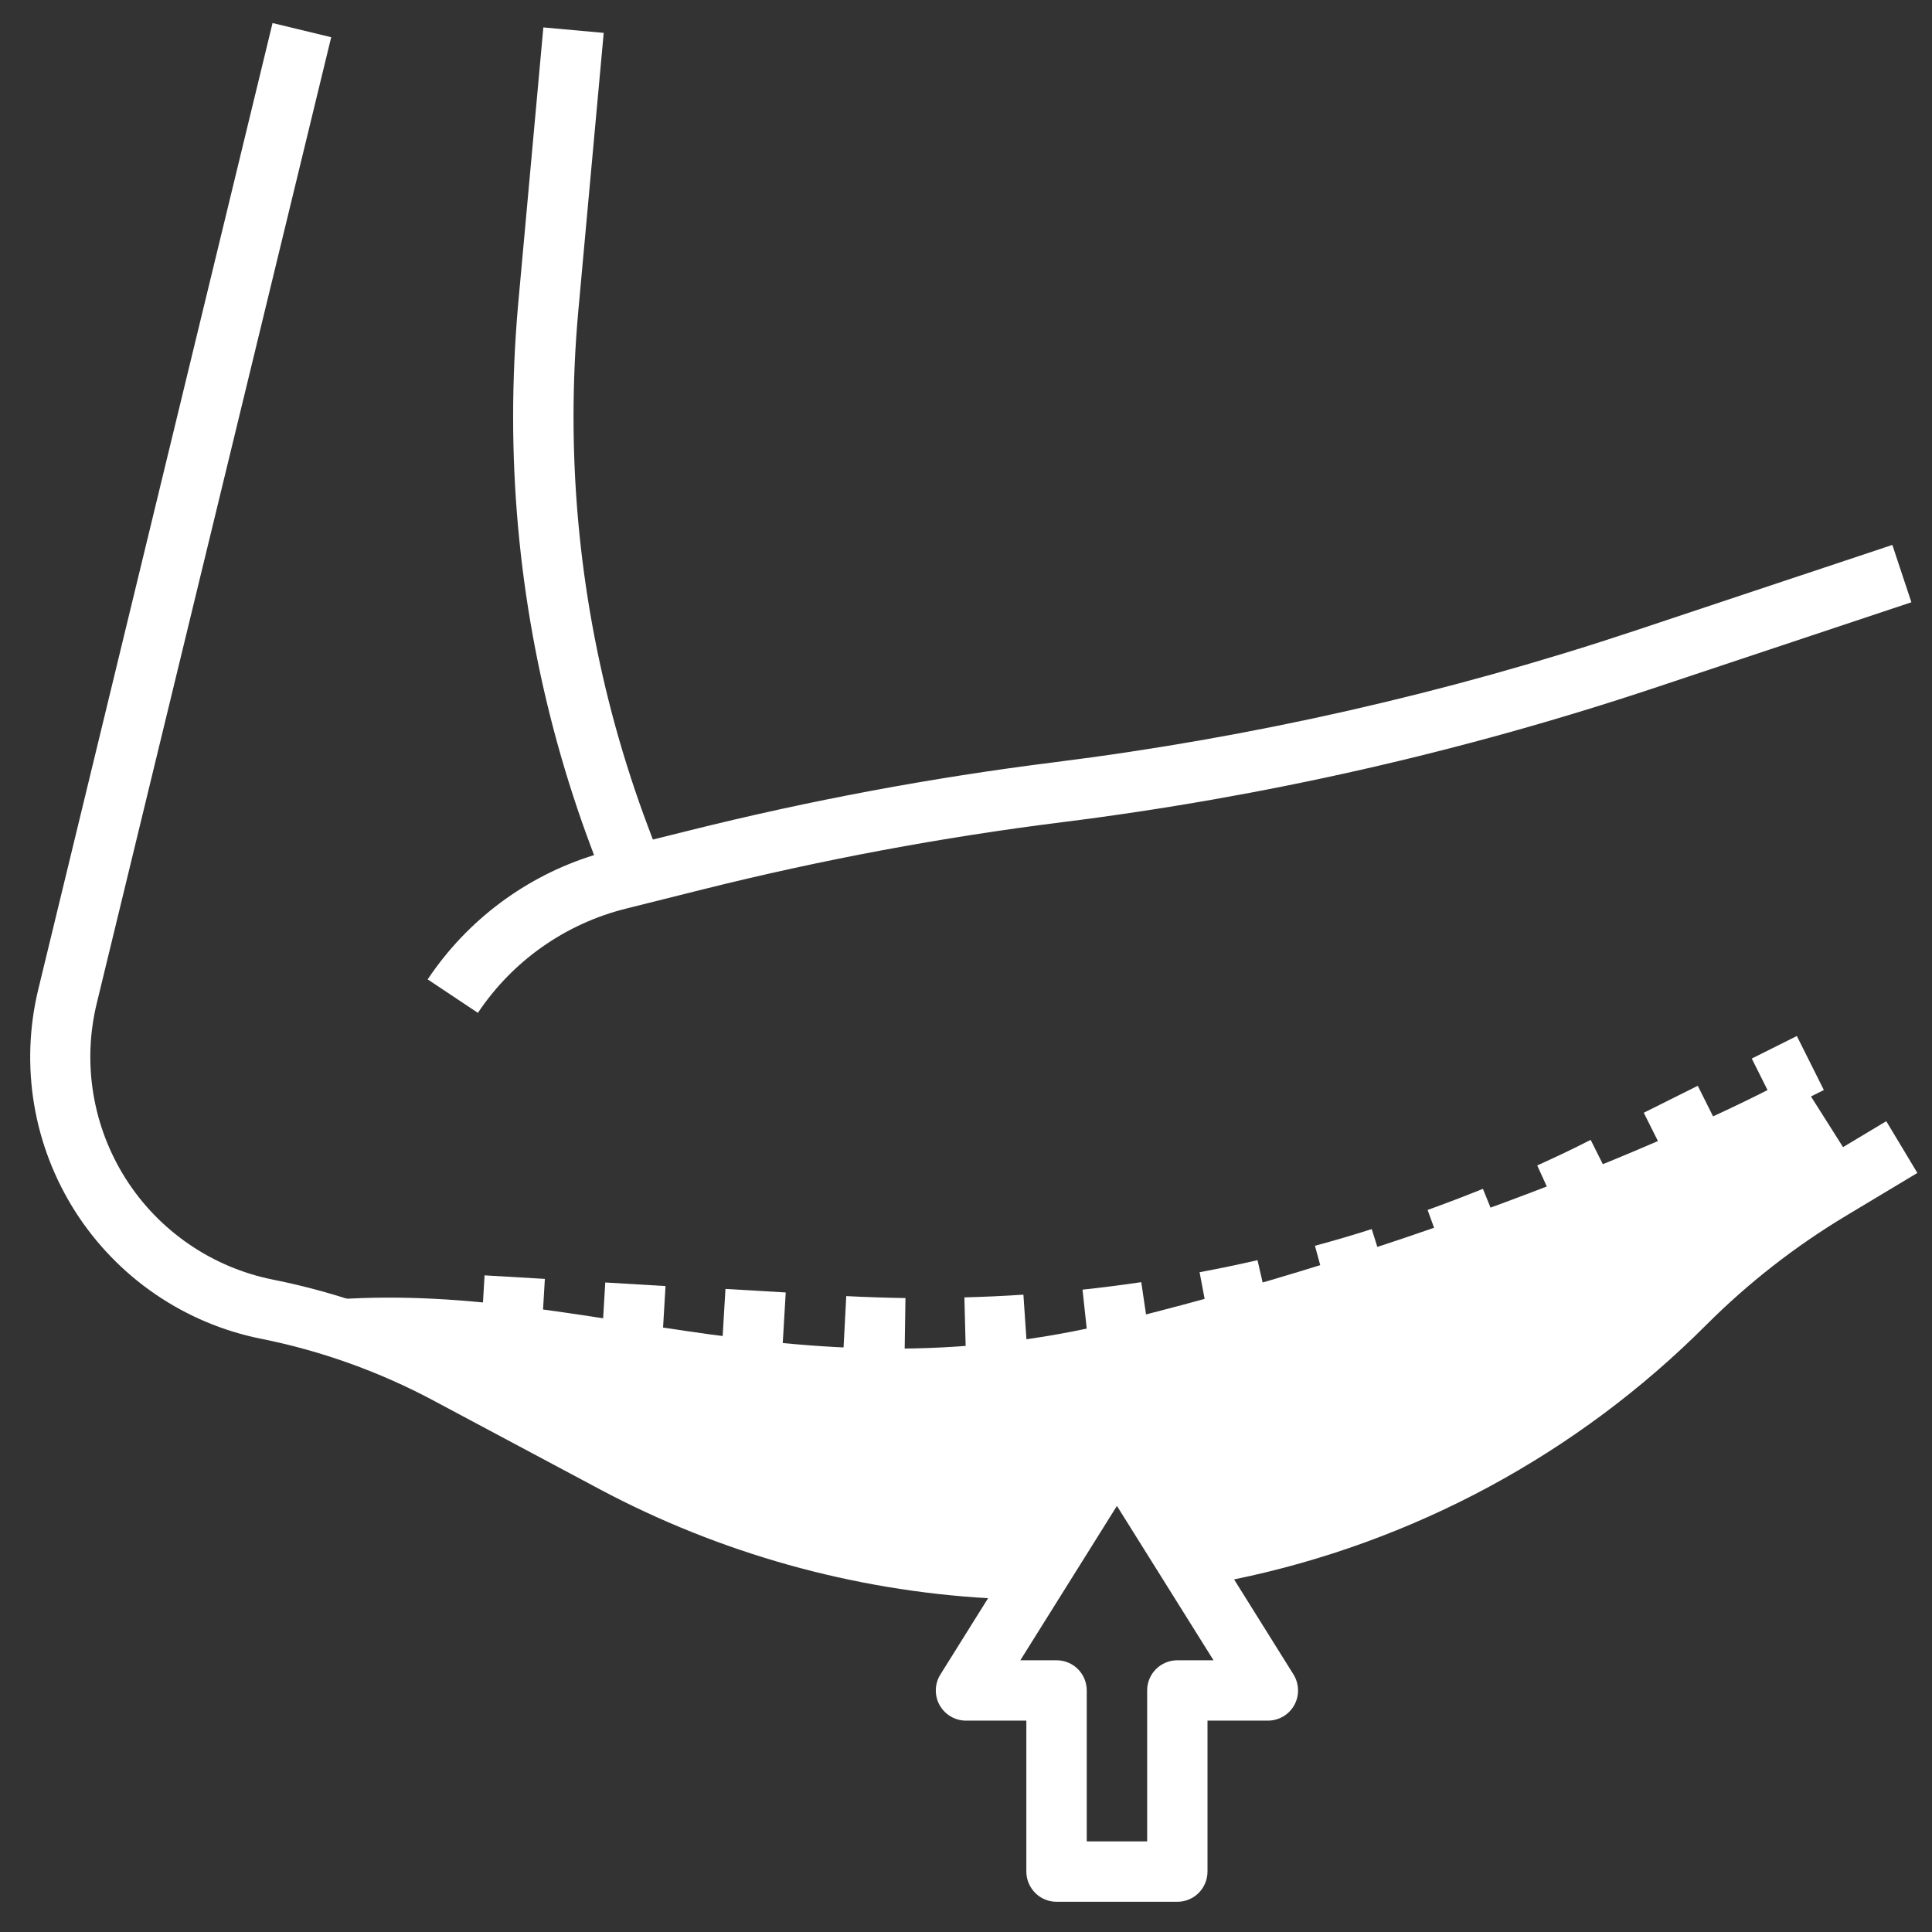 <svg width="42" height="42" viewBox="0 0 42 42" fill="none" xmlns="http://www.w3.org/2000/svg">
<rect x="0" y="0" width="42" height="42" fill="#333333" stroke="none"/>
<g clip-path="url(#clip0_2055_8654)">
<path d="M24.335 28.72C17.051 30.521 12.363 27.613 6.52 28.323C9.18 30.485 18.839 33.332 22.639 34.286L24.335 31.833L26.129 33.877L33.959 30.45C35.645 28.79 39.004 26.512 40.473 25.58L39.067 23.359C37.191 24.396 31.619 26.919 24.335 28.72Z" fill="white"/>
<path d="M41.006 24.374L39.46 25.301C38.262 26.021 37.156 26.884 36.167 27.872C33.425 30.621 29.906 32.461 26.085 33.146L24.838 31.151C24.775 31.062 24.691 30.989 24.594 30.939C24.497 30.888 24.389 30.862 24.28 30.862C24.171 30.862 24.063 30.888 23.966 30.939C23.869 30.989 23.785 31.062 23.722 31.151L22.278 33.456C19.271 33.397 16.32 32.631 13.664 31.22L10.041 29.289C8.75 28.599 7.364 28.103 5.929 27.817C5.278 27.686 4.659 27.425 4.111 27.05C3.562 26.674 3.095 26.192 2.738 25.632C2.381 25.071 2.14 24.445 2.031 23.789C1.921 23.134 1.946 22.463 2.102 21.817L7.2 0.809L5.925 0.501L0.832 21.508C0.634 22.325 0.603 23.175 0.741 24.005C0.879 24.835 1.184 25.628 1.636 26.338C2.089 27.047 2.68 27.658 3.374 28.133C4.069 28.609 4.852 28.939 5.677 29.104C6.987 29.366 8.25 29.82 9.428 30.449L13.051 32.382C15.658 33.767 18.533 34.572 21.48 34.744L20.444 36.401C20.381 36.501 20.347 36.615 20.344 36.732C20.341 36.849 20.369 36.965 20.426 37.067C20.483 37.169 20.566 37.255 20.667 37.314C20.768 37.374 20.883 37.405 21 37.405H22.312V40.686C22.312 40.861 22.382 41.027 22.505 41.151C22.628 41.274 22.795 41.343 22.969 41.343H25.594C25.768 41.343 25.935 41.274 26.058 41.151C26.181 41.027 26.25 40.861 26.25 40.686V37.405H27.562C27.68 37.405 27.795 37.374 27.896 37.314C27.997 37.255 28.08 37.169 28.137 37.067C28.193 36.965 28.222 36.849 28.218 36.732C28.215 36.615 28.181 36.501 28.119 36.401L26.828 34.335C30.719 33.536 34.289 31.612 37.095 28.8C38.008 27.888 39.029 27.091 40.136 26.427L41.682 25.499L41.006 24.374ZM25.594 36.093C25.42 36.093 25.253 36.162 25.13 36.285C25.007 36.408 24.938 36.575 24.938 36.749V40.03H23.625V36.749C23.625 36.575 23.556 36.408 23.433 36.285C23.31 36.162 23.143 36.093 22.969 36.093H22.181L24.281 32.737L26.381 36.093H25.594Z" fill="white"/>
<path d="M13.611 19.752L15.301 19.329C17.866 18.689 20.466 18.203 23.089 17.874C27.47 17.326 31.786 16.347 35.974 14.952L41.552 13.093L41.138 11.846L35.559 13.705C31.453 15.073 27.221 16.032 22.927 16.57C20.252 16.905 17.601 17.401 14.986 18.054L14.193 18.251L14.088 17.973C13.016 15.122 12.467 12.101 12.468 9.055C12.468 8.29 12.503 7.516 12.572 6.759L13.124 0.715L11.812 0.596L11.262 6.637C11.192 7.436 11.155 8.25 11.155 9.055C11.154 12.259 11.73 15.436 12.856 18.434L12.914 18.589C11.434 19.048 10.157 20.002 9.297 21.291L10.389 22.019C11.143 20.888 12.292 20.08 13.611 19.752Z" fill="white"/>
<path d="M33.418 25.336L33.961 26.531C34.339 26.359 34.714 26.18 35.085 25.995L35.167 25.954L34.58 24.78L34.498 24.821C34.141 25.003 33.782 25.171 33.418 25.336Z" fill="white"/>
<path d="M28.93 28.348C29.36 28.23 29.788 28.104 30.214 27.97L29.82 26.719C29.411 26.85 28.999 26.971 28.586 27.082L28.93 28.348Z" fill="white"/>
<path d="M31.483 27.54C31.903 27.388 32.319 27.228 32.73 27.06L32.237 25.844C31.839 26.005 31.439 26.158 31.035 26.303L31.483 27.54Z" fill="white"/>
<path d="M38.082 23.012L39.062 22.522L39.649 23.696L38.669 24.186L38.082 23.012Z" fill="white"/>
<path d="M35.734 24.19L36.908 23.604L37.495 24.777L36.321 25.364L35.734 24.19Z" fill="white"/>
<path d="M20.999 29.519C21.446 29.508 21.892 29.487 22.337 29.457L22.248 28.145C21.821 28.173 21.393 28.193 20.965 28.204L20.999 29.519Z" fill="white"/>
<path d="M26.322 28.948C26.76 28.865 27.196 28.774 27.631 28.674L27.337 27.395C26.92 27.491 26.5 27.578 26.078 27.657L26.322 28.948Z" fill="white"/>
<path d="M10.457 29.035L10.534 27.725L11.845 27.802L11.767 29.113L10.457 29.035Z" fill="white"/>
<path d="M15.693 29.33L15.771 28.02L17.081 28.097L17.004 29.407L15.693 29.33Z" fill="white"/>
<path d="M13.08 29.19L13.158 27.88L14.468 27.958L14.39 29.268L13.08 29.19Z" fill="white"/>
<path d="M23.674 29.34C24.117 29.293 24.56 29.237 25.002 29.171L24.81 27.873C24.385 27.936 23.959 27.99 23.533 28.036L23.674 29.34Z" fill="white"/>
<path d="M19.664 29.532L19.684 28.219C19.255 28.212 18.826 28.198 18.397 28.176L18.328 29.488C18.773 29.508 19.219 29.523 19.664 29.532Z" fill="white"/>
</g>
<defs>
<clipPath id="clip0_2055_8654">
<rect width="42" height="42" fill="white"/>
</clipPath>
</defs>
</svg>
